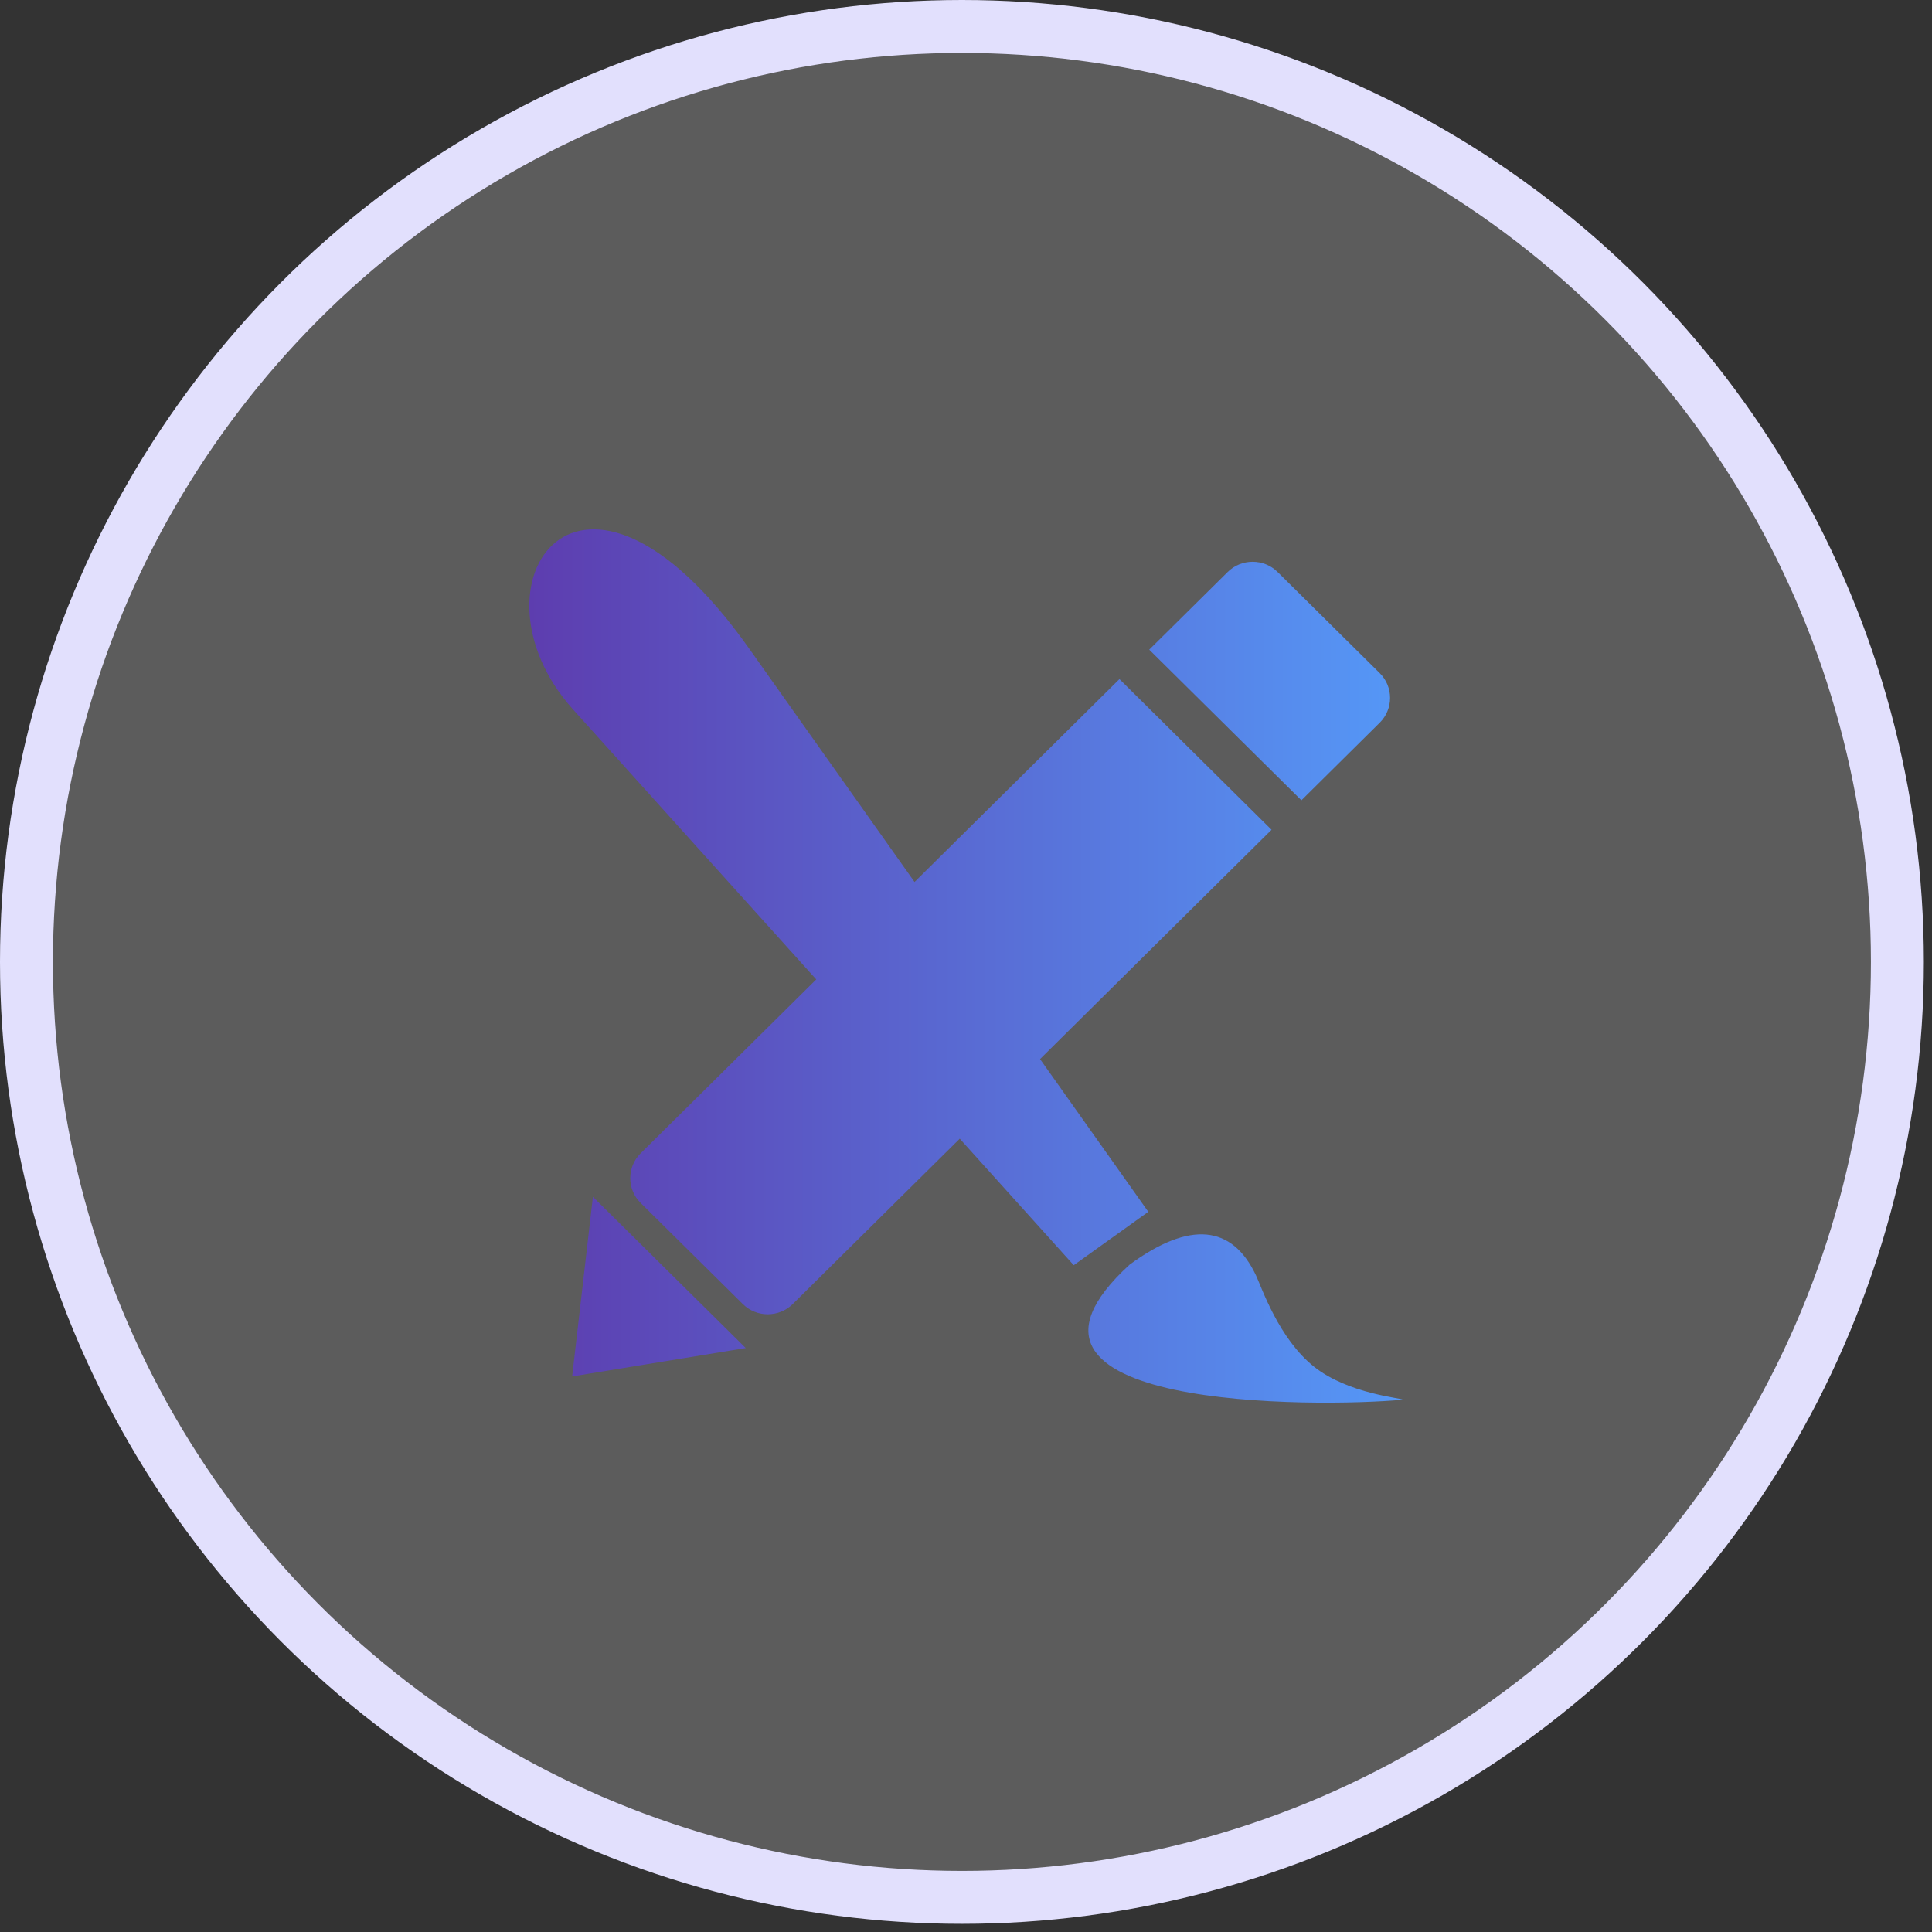 <svg xmlns="http://www.w3.org/2000/svg" width="73" height="73" viewBox="0 0 73 73" fill="none"><rect x="0" y="0" width="73" height="73" fill="#333333" stroke="none"/><circle cx="36.346" cy="36.346" r="35.346" fill="white" fill-opacity="0.2" stroke="#E2E0FD" stroke-width="2"></circle><g clip-path="url(#clip0_2129_1078)"><path fill-rule="evenodd" clip-rule="evenodd" d="M48.273 21.612L52.135 25.436C52.653 25.949 52.653 26.789 52.135 27.305L49.173 30.239L43.423 24.547L46.388 21.612C46.906 21.098 47.755 21.098 48.273 21.612ZM28.298 24.494L34.556 33.326L42.298 25.659L48.045 31.353L39.298 40.017L43.388 45.788L40.571 47.806L36.264 43.025L29.953 49.274C29.434 49.788 28.585 49.788 28.067 49.274L24.203 45.45C23.684 44.937 23.684 44.096 24.203 43.581L30.841 37.007L21.625 26.776C17.459 22.096 21.888 15.445 28.298 24.494ZM22.403 45.221L28.177 50.936L21.619 52.008L22.403 45.221ZM42.685 47.782C44.959 46.118 46.56 46.285 47.459 48.195C47.672 48.647 48.319 50.583 49.651 51.641C50.959 52.681 53.002 52.825 53.002 52.888C49.801 53.184 36.658 53.29 42.685 47.782Z" fill="url(#paint0_linear_2129_1078)"></path></g><defs><linearGradient id="paint0_linear_2129_1078" x1="20" y1="36.5" x2="53.002" y2="36.5" gradientUnits="userSpaceOnUse"><stop stop-color="#5D3DAF"></stop><stop offset="1" stop-color="#5598F7"></stop></linearGradient><clipPath id="clip0_2129_1078"><rect width="33" height="33" fill="white" transform="translate(20 20)"></rect></clipPath></defs></svg>